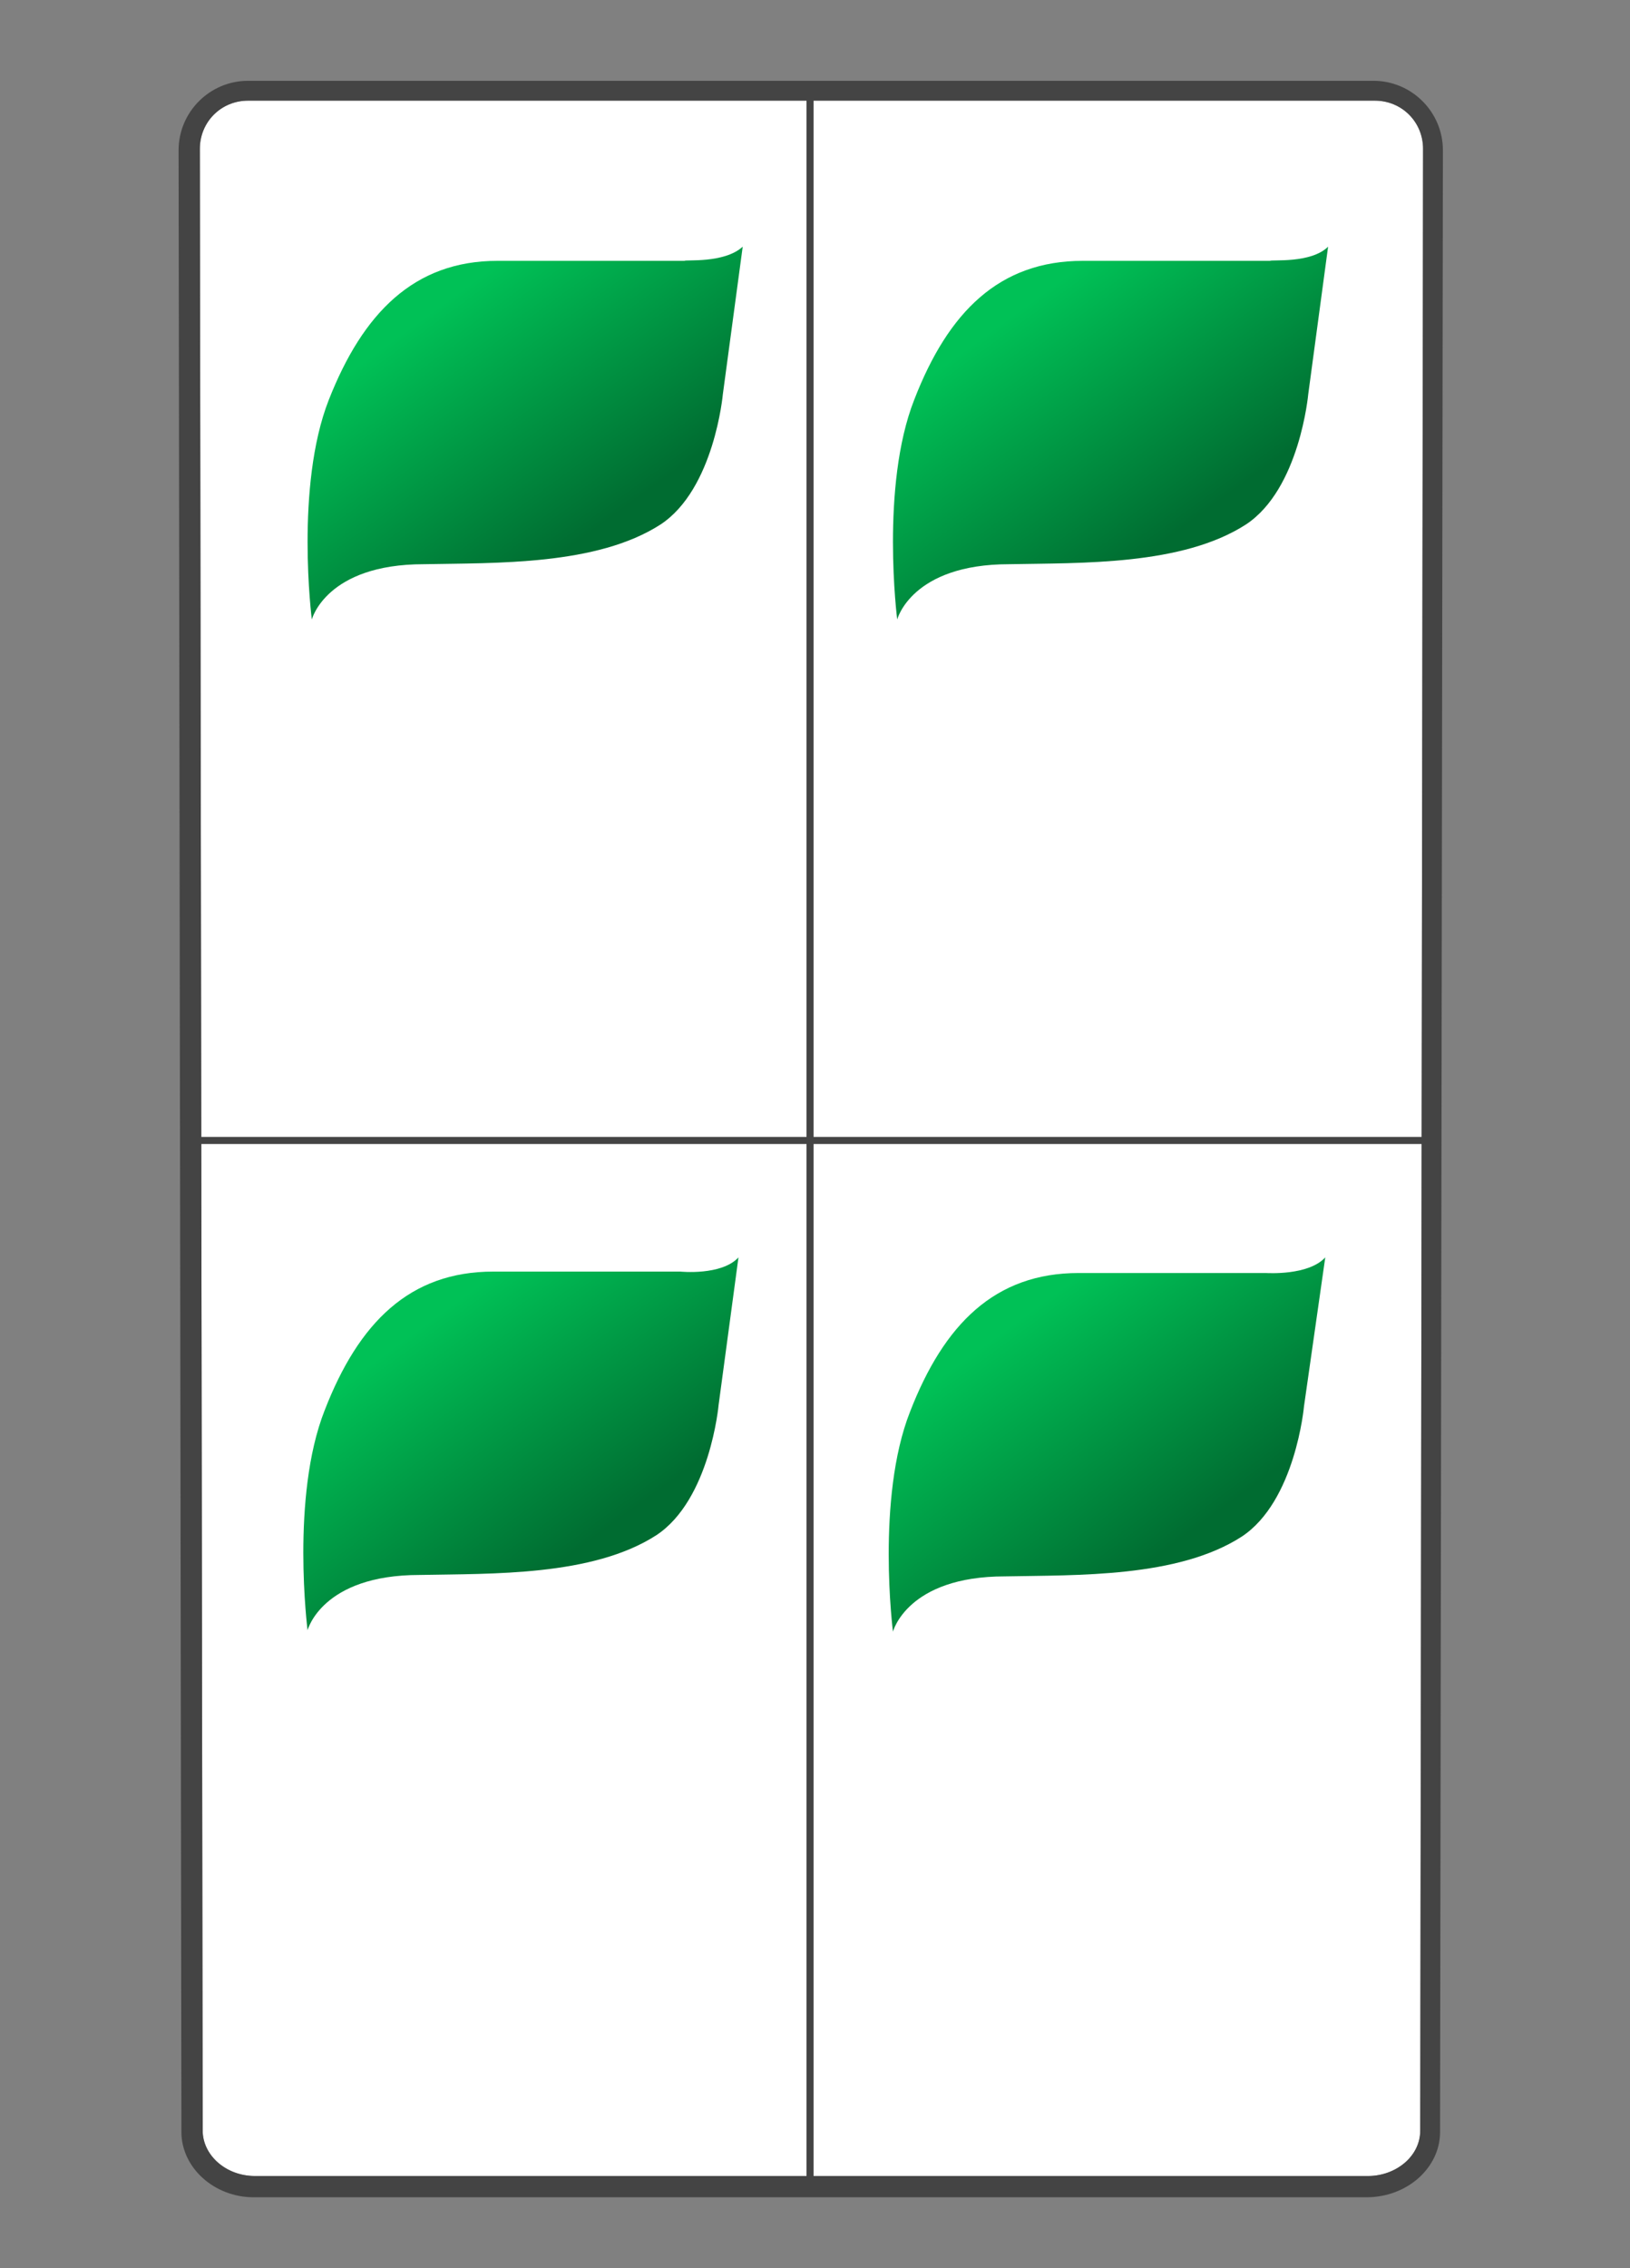 <?xml version="1.0" encoding="UTF-8"?>
<svg id="Layer_1" xmlns="http://www.w3.org/2000/svg" xmlns:xlink="http://www.w3.org/1999/xlink" version="1.1" viewBox="0 0 115 160">
  <rect x="0" y="0" width="115" height="160" fill="#808080" stroke="none"/>
  <!-- Generator: Adobe Illustrator 29.0.0, SVG Export Plug-In . SVG Version: 2.1.0 Build 186)  -->
  <defs>
    <style>
      .st0 {
        fill: #444;
      }

      .st1 {
        fill: #fff;
      }

      .st2 {
        fill: url(#Gradient_bez_nazwy_11);
      }

      .st3 {
        fill: url(#Gradient_bez_nazwy_111);
      }

      .st4 {
        fill: url(#Gradient_bez_nazwy_112);
      }

      .st5 {
        fill: url(#Gradient_bez_nazwy_113);
      }
    </style>
    <linearGradient id="Gradient_bez_nazwy_11" data-name="Gradient bez nazwy 11" x1="29.1" y1="91.1" x2="43.2" y2="110.5" gradientUnits="userSpaceOnUse">
      <stop offset=".1" stop-color="#00c156"/>
      <stop offset=".9" stop-color="#006c31"/>
    </linearGradient>
    <linearGradient id="Gradient_bez_nazwy_111" data-name="Gradient bez nazwy 11" x1="70.4" y1="91.2" x2="84.6" y2="110.6" xlink:href="#Gradient_bez_nazwy_11"/>
    <linearGradient id="Gradient_bez_nazwy_112" data-name="Gradient bez nazwy 11" x1="29.4" y1="19.8" x2="43.5" y2="39.2" xlink:href="#Gradient_bez_nazwy_11"/>
    <linearGradient id="Gradient_bez_nazwy_113" data-name="Gradient bez nazwy 11" x1="70.7" y1="19.8" x2="84.8" y2="39.2" xlink:href="#Gradient_bez_nazwy_11"/>
  </defs>
  <path class="st1" d="M97,7.1H17.5c-1.9,0-3.4,1.5-3.4,3.4l.2,139.8c0,1.7,1.6,3.2,3.7,3.2h78.5c2,0,3.7-1.4,3.7-3.2l.2-139.8c0-1.9-1.5-3.4-3.4-3.4Z"/>
  <path class="st0" d="M96.9,5.7H17.5c-2.7,0-4.9,2.2-4.9,4.9l.2,139.8c0,2.5,2.3,4.6,5.1,4.6h78.5c2.9,0,5.2-2.1,5.2-4.6l.2-139.8c0-2.7-2.2-4.9-4.9-4.9ZM100.2,150.3c0,1.8-1.7,3.2-3.7,3.2H18c-2.1,0-3.7-1.5-3.7-3.2l-.2-139.8c0-1.9,1.5-3.4,3.4-3.4h79.5c1.9,0,3.4,1.5,3.4,3.4l-.2,139.8Z"/>
  <path class="st2" d="M52.1,88.7l-1.4,10.4s-.6,6.7-4.4,9.2c-4.5,2.9-11.6,2.7-16.7,2.8-6.9,0-7.9,3.9-7.9,3.9,0,0-1.2-9.4,1.2-15.5,2.4-6.2,6-9.8,11.9-9.8h13.2s2.9.3,4.1-1Z"/>
  <path class="st3" d="M93.5,88.7l-1.5,10.5s-.6,6.7-4.4,9.2c-4.5,2.9-11.6,2.7-16.7,2.8-6.9,0-7.9,3.9-7.9,3.9,0,0-1.2-9.4,1.2-15.5,2.4-6.2,6-9.8,11.9-9.8h13.2c.1,0,3,.2,4.2-1.1Z"/>
  <path class="st4" d="M52.4,17.4l-1.4,10.4s-.6,6.7-4.4,9.2c-4.5,2.9-11.6,2.7-16.7,2.8-6.9,0-7.9,3.9-7.9,3.9,0,0-1.2-9.4,1.2-15.5s6-9.8,11.9-9.8h13.2c0-.1,2.8.2,4.1-1Z"/>
  <path class="st5" d="M93.7,17.4l-1.4,10.4s-.6,6.7-4.4,9.2c-4.5,2.9-11.6,2.7-16.7,2.8-6.9,0-7.9,3.9-7.9,3.9,0,0-1.2-9.4,1.2-15.5,2.4-6.2,6-9.8,11.9-9.8h13.2c.1-.1,2.9.2,4.1-1Z"/>
  <rect class="st0" x="56.9" y="6.4" width=".5" height="148.2"/>
  <rect class="st0" x="13.4" y="80.2" width="87.6" height=".5"/>
</svg>